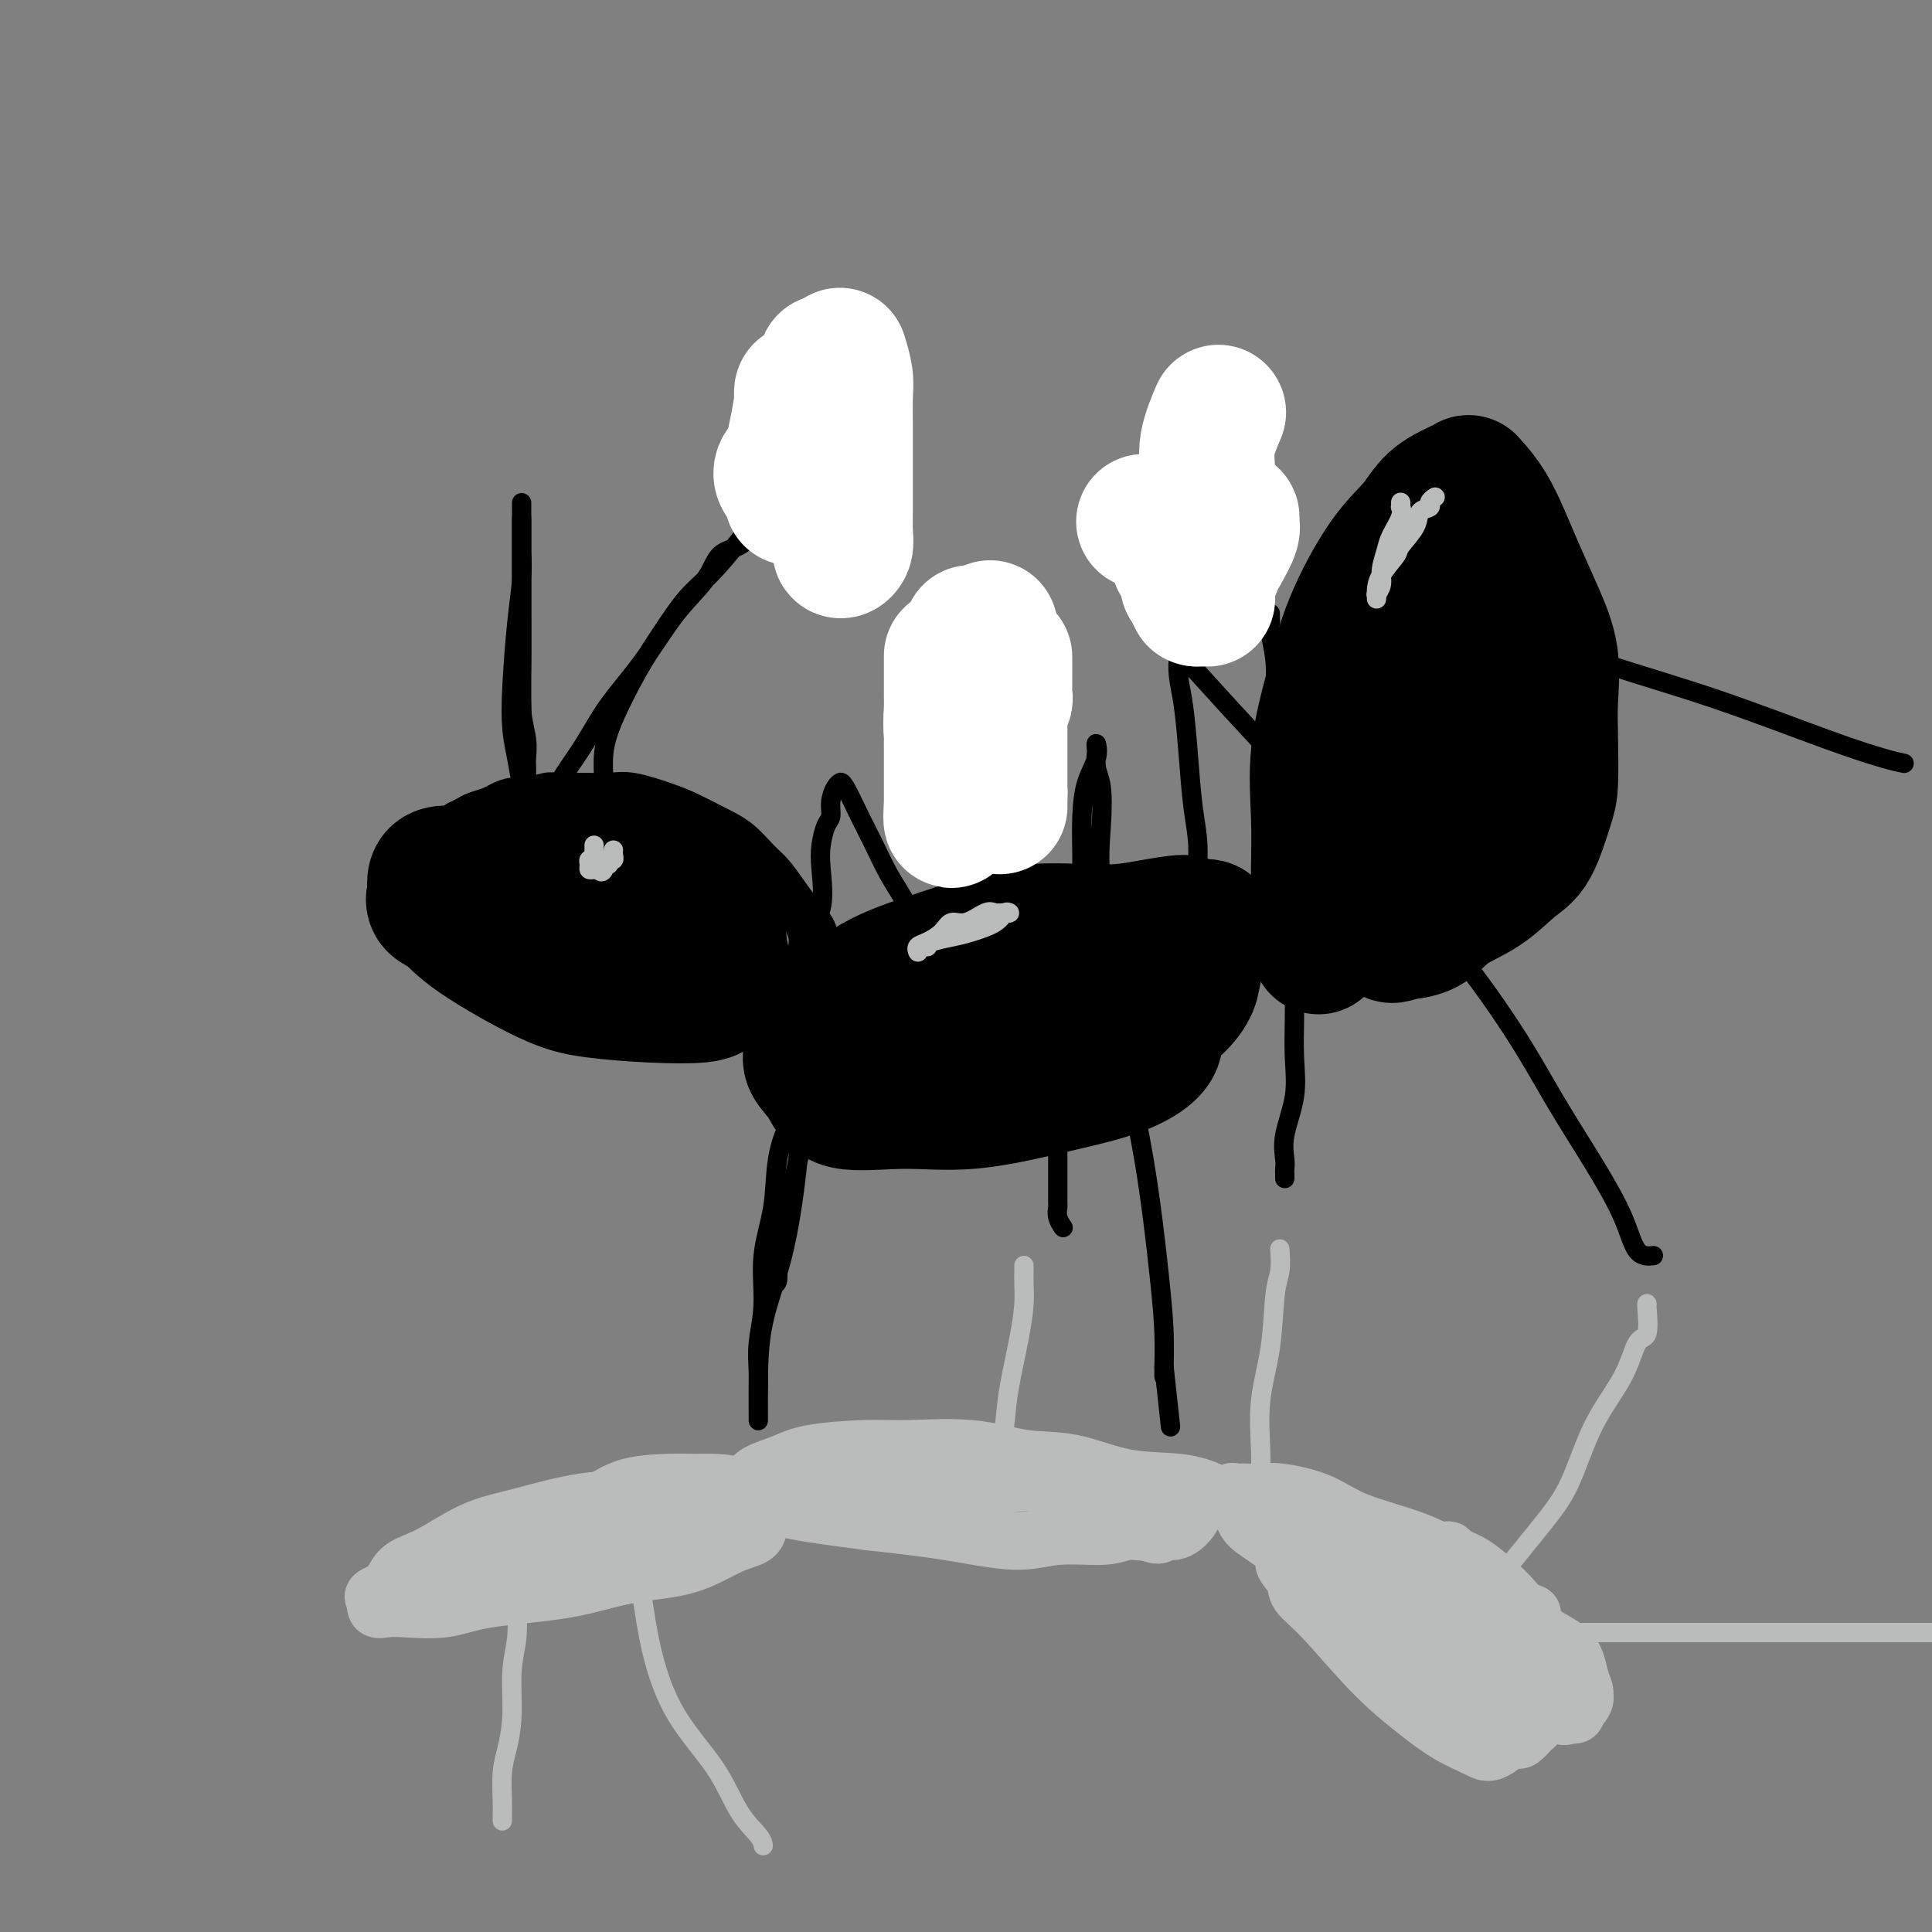 <svg viewBox='0 0 400 400' version='1.1' xmlns='http://www.w3.org/2000/svg' xmlns:xlink='http://www.w3.org/1999/xlink'><rect x="0" y="0" width="400" height="400" fill="#808080" stroke="none"/><g fill='none' stroke='rgb(0,0,0)' stroke-width='6' stroke-linecap='round' stroke-linejoin='round'><path d='M94,169c0.699,-0.334 1.398,-0.668 2,-1c0.602,-0.332 1.108,-0.662 2,-1c0.892,-0.338 2.171,-0.683 3,-1c0.829,-0.317 1.206,-0.607 2,-1c0.794,-0.393 2.003,-0.890 3,-1c0.997,-0.110 1.781,0.167 3,0c1.219,-0.167 2.871,-0.778 4,-1c1.129,-0.222 1.733,-0.053 3,0c1.267,0.053 3.197,-0.009 5,0c1.803,0.009 3.479,0.089 5,0c1.521,-0.089 2.889,-0.345 5,0c2.111,0.345 4.967,1.293 7,2c2.033,0.707 3.243,1.175 5,2c1.757,0.825 4.059,2.009 6,3c1.941,0.991 3.520,1.790 5,3c1.480,1.210 2.862,2.829 4,4c1.138,1.171 2.031,1.892 3,3c0.969,1.108 2.015,2.603 3,4c0.985,1.397 1.910,2.696 3,4c1.090,1.304 2.346,2.613 3,4c0.654,1.387 0.708,2.850 1,4c0.292,1.150 0.824,1.985 1,3c0.176,1.015 -0.005,2.208 0,3c0.005,0.792 0.194,1.182 0,2c-0.194,0.818 -0.772,2.065 -1,3c-0.228,0.935 -0.106,1.560 -1,2c-0.894,0.440 -2.803,0.695 -4,1c-1.197,0.305 -1.682,0.659 -3,1c-1.318,0.341 -3.470,0.669 -5,1c-1.530,0.331 -2.437,0.666 -4,1c-1.563,0.334 -3.781,0.667 -6,1'/><path d='M148,214c-4.268,0.846 -5.936,0.960 -8,1c-2.064,0.040 -4.522,0.006 -7,0c-2.478,-0.006 -4.977,0.016 -7,0c-2.023,-0.016 -3.570,-0.069 -5,0c-1.430,0.069 -2.743,0.261 -4,0c-1.257,-0.261 -2.458,-0.975 -4,-2c-1.542,-1.025 -3.424,-2.362 -5,-3c-1.576,-0.638 -2.846,-0.579 -4,-1c-1.154,-0.421 -2.193,-1.322 -3,-2c-0.807,-0.678 -1.382,-1.132 -2,-2c-0.618,-0.868 -1.280,-2.151 -2,-3c-0.720,-0.849 -1.500,-1.264 -2,-2c-0.500,-0.736 -0.722,-1.794 -1,-3c-0.278,-1.206 -0.612,-2.559 -1,-4c-0.388,-1.441 -0.830,-2.969 -1,-4c-0.170,-1.031 -0.068,-1.564 0,-3c0.068,-1.436 0.102,-3.775 0,-5c-0.102,-1.225 -0.339,-1.335 0,-2c0.339,-0.665 1.256,-1.884 2,-3c0.744,-1.116 1.317,-2.129 2,-3c0.683,-0.871 1.478,-1.601 3,-2c1.522,-0.399 3.771,-0.467 6,-1c2.229,-0.533 4.438,-1.530 8,-2c3.562,-0.470 8.476,-0.411 13,0c4.524,0.411 8.656,1.175 13,2c4.344,0.825 8.898,1.711 12,3c3.102,1.289 4.751,2.981 6,4c1.249,1.019 2.098,1.366 3,3c0.902,1.634 1.858,4.555 3,7c1.142,2.445 2.469,4.413 3,6c0.531,1.587 0.265,2.794 0,4'/><path d='M166,197c0.885,3.500 0.098,3.750 0,4c-0.098,0.250 0.494,0.498 0,1c-0.494,0.502 -2.072,1.256 -3,2c-0.928,0.744 -1.204,1.478 -2,2c-0.796,0.522 -2.110,0.830 -4,1c-1.890,0.170 -4.355,0.200 -7,0c-2.645,-0.200 -5.469,-0.632 -8,-1c-2.531,-0.368 -4.769,-0.673 -7,-1c-2.231,-0.327 -4.454,-0.676 -6,-1c-1.546,-0.324 -2.414,-0.623 -3,-1c-0.586,-0.377 -0.888,-0.832 -1,-1c-0.112,-0.168 -0.032,-0.048 0,0c0.032,0.048 0.016,0.024 0,0'/></g>
<g fill='none' stroke='rgb(0,0,0)' stroke-width='28' stroke-linecap='round' stroke-linejoin='round'><path d='M126,202c-0.115,0.160 -0.230,0.319 -1,0c-0.770,-0.319 -2.196,-1.117 -4,-2c-1.804,-0.883 -3.986,-1.851 -6,-3c-2.014,-1.149 -3.861,-2.480 -5,-3c-1.139,-0.520 -1.571,-0.229 -2,-1c-0.429,-0.771 -0.855,-2.606 -1,-4c-0.145,-1.394 -0.007,-2.348 0,-3c0.007,-0.652 -0.116,-1.001 1,-2c1.116,-0.999 3.470,-2.649 5,-4c1.530,-1.351 2.235,-2.405 4,-3c1.765,-0.595 4.589,-0.733 7,-1c2.411,-0.267 4.411,-0.663 7,0c2.589,0.663 5.769,2.386 8,4c2.231,1.614 3.514,3.119 5,5c1.486,1.881 3.176,4.139 4,6c0.824,1.861 0.781,3.325 1,5c0.219,1.675 0.701,3.560 1,5c0.299,1.440 0.417,2.436 0,3c-0.417,0.564 -1.369,0.697 -2,1c-0.631,0.303 -0.941,0.777 -3,1c-2.059,0.223 -5.866,0.193 -10,0c-4.134,-0.193 -8.593,-0.551 -12,-1c-3.407,-0.449 -5.760,-0.988 -10,-3c-4.240,-2.012 -10.365,-5.495 -14,-8c-3.635,-2.505 -4.778,-4.032 -6,-5c-1.222,-0.968 -2.524,-1.377 -3,-2c-0.476,-0.623 -0.128,-1.460 0,-2c0.128,-0.540 0.034,-0.784 0,-1c-0.034,-0.216 -0.009,-0.404 0,-1c0.009,-0.596 0.003,-1.599 1,-2c0.997,-0.401 2.999,-0.201 5,0'/><path d='M96,181c2.037,-0.246 4.630,-0.862 8,-1c3.370,-0.138 7.516,0.201 11,0c3.484,-0.201 6.306,-0.942 9,0c2.694,0.942 5.262,3.567 7,5c1.738,1.433 2.648,1.674 4,3c1.352,1.326 3.146,3.736 4,5c0.854,1.264 0.767,1.382 1,2c0.233,0.618 0.784,1.735 1,2c0.216,0.265 0.097,-0.321 0,0c-0.097,0.321 -0.170,1.550 0,2c0.170,0.450 0.584,0.121 1,0c0.416,-0.121 0.833,-0.035 1,0c0.167,0.035 0.083,0.017 0,0'/><path d='M208,218c0.367,-0.195 0.734,-0.389 2,-1c1.266,-0.611 3.433,-1.638 5,-3c1.567,-1.362 2.536,-3.058 4,-4c1.464,-0.942 3.424,-1.131 5,-2c1.576,-0.869 2.770,-2.419 4,-3c1.230,-0.581 2.498,-0.193 4,0c1.502,0.193 3.239,0.190 4,0c0.761,-0.190 0.545,-0.568 1,0c0.455,0.568 1.579,2.080 2,3c0.421,0.920 0.137,1.247 0,2c-0.137,0.753 -0.128,1.933 0,3c0.128,1.067 0.375,2.021 0,3c-0.375,0.979 -1.370,1.985 -3,3c-1.630,1.015 -3.893,2.041 -7,3c-3.107,0.959 -7.058,1.853 -12,3c-4.942,1.147 -10.877,2.547 -16,3c-5.123,0.453 -9.435,-0.040 -14,0c-4.565,0.040 -9.384,0.615 -12,0c-2.616,-0.615 -3.028,-2.419 -4,-4c-0.972,-1.581 -2.503,-2.939 -3,-4c-0.497,-1.061 0.040,-1.826 0,-3c-0.040,-1.174 -0.657,-2.756 0,-4c0.657,-1.244 2.586,-2.149 4,-3c1.414,-0.851 2.311,-1.649 4,-3c1.689,-1.351 4.171,-3.254 8,-5c3.829,-1.746 9.005,-3.334 14,-5c4.995,-1.666 9.808,-3.411 15,-4c5.192,-0.589 10.763,-0.024 15,0c4.237,0.024 7.141,-0.494 10,-1c2.859,-0.506 5.674,-1.002 7,-1c1.326,0.002 1.163,0.501 1,1'/><path d='M246,192c7.653,-0.584 2.786,0.457 1,2c-1.786,1.543 -0.490,3.587 0,5c0.490,1.413 0.176,2.194 0,3c-0.176,0.806 -0.212,1.637 -1,3c-0.788,1.363 -2.326,3.258 -5,5c-2.674,1.742 -6.482,3.329 -10,5c-3.518,1.671 -6.745,3.424 -11,4c-4.255,0.576 -9.536,-0.026 -14,0c-4.464,0.026 -8.110,0.680 -12,1c-3.890,0.320 -8.023,0.306 -10,0c-1.977,-0.306 -1.800,-0.905 -2,-1c-0.200,-0.095 -0.779,0.315 -1,0c-0.221,-0.315 -0.083,-1.355 0,-2c0.083,-0.645 0.110,-0.894 1,-2c0.890,-1.106 2.642,-3.067 4,-4c1.358,-0.933 2.323,-0.838 3,-1c0.677,-0.162 1.067,-0.582 2,-1c0.933,-0.418 2.409,-0.834 3,-1c0.591,-0.166 0.295,-0.083 0,0'/><path d='M273,196c-0.001,-0.877 -0.003,-1.753 0,-3c0.003,-1.247 0.010,-2.863 0,-5c-0.010,-2.137 -0.035,-4.795 0,-8c0.035,-3.205 0.132,-6.957 0,-11c-0.132,-4.043 -0.492,-8.376 0,-13c0.492,-4.624 1.837,-9.538 3,-14c1.163,-4.462 2.142,-8.470 4,-13c1.858,-4.530 4.593,-9.582 7,-13c2.407,-3.418 4.487,-5.203 6,-7c1.513,-1.797 2.459,-3.605 4,-5c1.541,-1.395 3.676,-2.378 5,-3c1.324,-0.622 1.838,-0.885 2,-1c0.162,-0.115 -0.029,-0.082 0,0c0.029,0.082 0.279,0.213 1,1c0.721,0.787 1.914,2.230 3,4c1.086,1.770 2.067,3.868 3,6c0.933,2.132 1.819,4.298 3,7c1.181,2.702 2.657,5.938 4,9c1.343,3.062 2.555,5.949 3,9c0.445,3.051 0.125,6.267 0,9c-0.125,2.733 -0.054,4.984 0,8c0.054,3.016 0.093,6.796 0,9c-0.093,2.204 -0.317,2.833 -1,5c-0.683,2.167 -1.825,5.873 -3,8c-1.175,2.127 -2.382,2.675 -4,4c-1.618,1.325 -3.645,3.427 -6,5c-2.355,1.573 -5.037,2.618 -7,4c-1.963,1.382 -3.207,3.102 -5,4c-1.793,0.898 -4.137,0.972 -5,1c-0.863,0.028 -0.247,0.008 0,0c0.247,-0.008 0.123,-0.004 0,0'/><path d='M290,193c-4.146,2.148 -1.010,-1.481 0,-4c1.010,-2.519 -0.104,-3.928 0,-8c0.104,-4.072 1.426,-10.808 2,-16c0.574,-5.192 0.399,-8.841 2,-14c1.601,-5.159 4.979,-11.827 7,-17c2.021,-5.173 2.684,-8.851 4,-12c1.316,-3.149 3.284,-5.768 4,-7c0.716,-1.232 0.179,-1.078 0,-1c-0.179,0.078 0.002,0.078 0,0c-0.002,-0.078 -0.185,-0.236 0,1c0.185,1.236 0.737,3.866 0,8c-0.737,4.134 -2.765,9.773 -4,15c-1.235,5.227 -1.679,10.042 -2,14c-0.321,3.958 -0.518,7.059 -3,12c-2.482,4.941 -7.247,11.723 -10,16c-2.753,4.277 -3.493,6.048 -4,7c-0.507,0.952 -0.779,1.084 -1,1c-0.221,-0.084 -0.390,-0.383 -1,0c-0.610,0.383 -1.659,1.450 -2,0c-0.341,-1.450 0.028,-5.416 0,-10c-0.028,-4.584 -0.452,-9.786 -1,-14c-0.548,-4.214 -1.220,-7.440 0,-11c1.220,-3.560 4.331,-7.453 6,-10c1.669,-2.547 1.896,-3.747 3,-5c1.104,-1.253 3.084,-2.558 4,-3c0.916,-0.442 0.769,-0.022 1,0c0.231,0.022 0.841,-0.356 1,0c0.159,0.356 -0.133,1.446 0,4c0.133,2.554 0.690,6.572 1,10c0.310,3.428 0.374,6.265 0,9c-0.374,2.735 -1.187,5.367 -2,8'/><path d='M295,166c-0.581,3.516 -1.035,3.806 -2,5c-0.965,1.194 -2.441,3.292 -3,4c-0.559,0.708 -0.202,0.027 0,0c0.202,-0.027 0.250,0.602 0,0c-0.250,-0.602 -0.799,-2.435 -1,-4c-0.201,-1.565 -0.054,-2.863 0,-4c0.054,-1.137 0.014,-2.114 0,-3c-0.014,-0.886 -0.004,-1.682 0,-2c0.004,-0.318 0.002,-0.159 0,0'/></g>
<g fill='none' stroke='rgb(0,0,0)' stroke-width='4' stroke-linecap='round' stroke-linejoin='round'><path d='M191,194c-0.337,-0.528 -0.674,-1.055 -1,-1c-0.326,0.055 -0.643,0.694 -1,0c-0.357,-0.694 -0.756,-2.721 -1,-4c-0.244,-1.279 -0.335,-1.811 -1,-3c-0.665,-1.189 -1.905,-3.037 -3,-5c-1.095,-1.963 -2.044,-4.043 -3,-6c-0.956,-1.957 -1.919,-3.791 -3,-6c-1.081,-2.209 -2.280,-4.794 -3,-6c-0.720,-1.206 -0.963,-1.035 -1,-1c-0.037,0.035 0.131,-0.067 0,0c-0.131,0.067 -0.560,0.303 -1,1c-0.440,0.697 -0.889,1.855 -1,3c-0.111,1.145 0.117,2.276 0,3c-0.117,0.724 -0.578,1.039 -1,2c-0.422,0.961 -0.806,2.566 -1,4c-0.194,1.434 -0.199,2.696 0,5c0.199,2.304 0.603,5.649 0,8c-0.603,2.351 -2.214,3.707 -3,6c-0.786,2.293 -0.747,5.524 -1,8c-0.253,2.476 -0.799,4.197 -1,6c-0.201,1.803 -0.058,3.688 0,5c0.058,1.312 0.030,2.050 0,3c-0.030,0.950 -0.060,2.111 0,3c0.060,0.889 0.212,1.506 0,2c-0.212,0.494 -0.788,0.864 -1,2c-0.212,1.136 -0.061,3.039 0,4c0.061,0.961 0.030,0.981 0,1'/><path d='M164,228c-1.041,9.323 -0.642,6.129 -1,6c-0.358,-0.129 -1.473,2.806 -2,6c-0.527,3.194 -0.467,6.646 -1,10c-0.533,3.354 -1.659,6.609 -2,10c-0.341,3.391 0.105,6.919 0,10c-0.105,3.081 -0.760,5.715 -1,8c-0.240,2.285 -0.064,4.221 0,6c0.064,1.779 0.017,3.401 0,5c-0.017,1.599 -0.005,3.175 0,4c0.005,0.825 0.002,0.897 0,1c-0.002,0.103 -0.002,0.235 0,0c0.002,-0.235 0.007,-0.837 0,-2c-0.007,-1.163 -0.025,-2.888 0,-6c0.025,-3.112 0.094,-7.610 1,-12c0.906,-4.390 2.648,-8.671 4,-14c1.352,-5.329 2.314,-11.707 3,-18c0.686,-6.293 1.097,-12.502 2,-18c0.903,-5.498 2.298,-10.284 3,-14c0.702,-3.716 0.710,-6.363 1,-8c0.290,-1.637 0.862,-2.266 1,-3c0.138,-0.734 -0.158,-1.573 0,-2c0.158,-0.427 0.772,-0.443 1,0c0.228,0.443 0.071,1.346 0,2c-0.071,0.654 -0.058,1.061 0,2c0.058,0.939 0.159,2.411 0,4c-0.159,1.589 -0.580,3.294 -1,5'/><path d='M172,210c-0.357,3.313 -1.251,6.096 -2,9c-0.749,2.904 -1.353,5.931 -2,9c-0.647,3.069 -1.335,6.182 -2,9c-0.665,2.818 -1.305,5.343 -2,9c-0.695,3.657 -1.444,8.447 -2,11c-0.556,2.553 -0.920,2.870 -1,4c-0.080,1.130 0.122,3.074 0,4c-0.122,0.926 -0.569,0.836 -1,1c-0.431,0.164 -0.847,0.583 -1,1c-0.153,0.417 -0.044,0.834 0,1c0.044,0.166 0.022,0.083 0,0'/><path d='M224,202c0.000,0.209 0.000,0.418 0,0c-0.000,-0.418 -0.001,-1.463 0,-3c0.001,-1.537 0.002,-3.565 0,-6c-0.002,-2.435 -0.007,-5.277 0,-8c0.007,-2.723 0.026,-5.326 0,-8c-0.026,-2.674 -0.098,-5.417 0,-8c0.098,-2.583 0.366,-5.006 1,-7c0.634,-1.994 1.633,-3.559 2,-5c0.367,-1.441 0.102,-2.759 0,-3c-0.102,-0.241 -0.041,0.595 0,1c0.041,0.405 0.061,0.381 0,1c-0.061,0.619 -0.202,1.883 0,3c0.202,1.117 0.748,2.087 1,4c0.252,1.913 0.209,4.770 0,8c-0.209,3.230 -0.585,6.832 0,12c0.585,5.168 2.132,11.902 3,18c0.868,6.098 1.056,11.559 2,18c0.944,6.441 2.645,13.860 4,22c1.355,8.140 2.363,16.999 3,23c0.637,6.001 0.903,9.145 1,12c0.097,2.855 0.026,5.423 0,7c-0.026,1.577 -0.007,2.165 0,2c0.007,-0.165 0.004,-1.082 0,-2'/><path d='M241,283c2.333,21.500 1.167,10.750 0,0'/><path d='M249,193c-0.032,-0.069 -0.064,-0.137 0,-1c0.064,-0.863 0.224,-2.519 0,-4c-0.224,-1.481 -0.833,-2.786 -1,-5c-0.167,-2.214 0.109,-5.336 0,-8c-0.109,-2.664 -0.604,-4.868 -1,-8c-0.396,-3.132 -0.694,-7.192 -1,-11c-0.306,-3.808 -0.622,-7.365 -1,-10c-0.378,-2.635 -0.819,-4.349 -1,-6c-0.181,-1.651 -0.101,-3.238 0,-4c0.101,-0.762 0.222,-0.699 0,-1c-0.222,-0.301 -0.787,-0.965 1,1c1.787,1.965 5.924,6.561 10,11c4.076,4.439 8.089,8.723 13,14c4.911,5.277 10.720,11.548 16,17c5.280,5.452 10.030,10.087 15,16c4.970,5.913 10.159,13.105 14,19c3.841,5.895 6.333,10.494 9,15c2.667,4.506 5.510,8.920 8,13c2.490,4.080 4.626,7.826 6,11c1.374,3.174 1.985,5.778 3,7c1.015,1.222 2.433,1.064 3,1c0.567,-0.064 0.284,-0.032 0,0'/><path d='M317,161c0.171,-0.572 0.342,-1.144 0,-1c-0.342,0.144 -1.198,1.004 -2,0c-0.802,-1.004 -1.549,-3.870 -3,-6c-1.451,-2.130 -3.604,-3.522 -6,-6c-2.396,-2.478 -5.035,-6.040 -7,-9c-1.965,-2.960 -3.258,-5.318 -5,-8c-1.742,-2.682 -3.935,-5.688 -5,-7c-1.065,-1.312 -1.003,-0.931 -1,-1c0.003,-0.069 -0.053,-0.590 0,-1c0.053,-0.410 0.217,-0.711 2,0c1.783,0.711 5.186,2.434 9,4c3.814,1.566 8.039,2.976 14,5c5.961,2.024 13.657,4.661 21,7c7.343,2.339 14.332,4.378 22,7c7.668,2.622 16.014,5.827 22,8c5.986,2.173 9.612,3.316 12,4c2.388,0.684 3.540,0.910 4,1c0.460,0.090 0.230,0.045 0,0'/><path d='M196,193c0.457,-0.011 0.915,-0.022 1,0c0.085,0.022 -0.201,0.076 0,-2c0.201,-2.076 0.891,-6.281 1,-10c0.109,-3.719 -0.363,-6.952 0,-10c0.363,-3.048 1.562,-5.910 2,-9c0.438,-3.090 0.117,-6.409 0,-9c-0.117,-2.591 -0.029,-4.453 0,-6c0.029,-1.547 0.001,-2.778 0,-3c-0.001,-0.222 0.027,0.564 0,1c-0.027,0.436 -0.109,0.521 0,1c0.109,0.479 0.410,1.353 1,2c0.590,0.647 1.468,1.067 2,2c0.532,0.933 0.719,2.380 1,4c0.281,1.620 0.655,3.412 1,5c0.345,1.588 0.659,2.972 1,4c0.341,1.028 0.707,1.700 1,3c0.293,1.300 0.512,3.229 1,5c0.488,1.771 1.244,3.386 2,5'/><path d='M210,176c1.774,5.571 1.208,3.500 1,3c-0.208,-0.500 -0.060,0.571 0,1c0.060,0.429 0.030,0.214 0,0'/><path d='M220,232c-0.423,0.116 -0.845,0.231 -1,0c-0.155,-0.231 -0.041,-0.810 0,0c0.041,0.810 0.010,3.007 0,5c-0.010,1.993 0.001,3.781 0,6c-0.001,2.219 -0.014,4.868 0,6c0.014,1.132 0.055,0.747 0,1c-0.055,0.253 -0.207,1.145 0,2c0.207,0.855 0.773,1.673 1,2c0.227,0.327 0.113,0.164 0,0'/><path d='M266,244c0.004,-0.343 0.009,-0.686 0,-1c-0.009,-0.314 -0.030,-0.598 0,-1c0.030,-0.402 0.113,-0.922 0,-2c-0.113,-1.078 -0.423,-2.712 0,-5c0.423,-2.288 1.577,-5.228 2,-8c0.423,-2.772 0.115,-5.377 0,-8c-0.115,-2.623 -0.038,-5.266 0,-8c0.038,-2.734 0.038,-5.560 0,-8c-0.038,-2.440 -0.115,-4.495 0,-6c0.115,-1.505 0.423,-2.462 0,-4c-0.423,-1.538 -1.578,-3.658 -2,-5c-0.422,-1.342 -0.112,-1.907 0,-3c0.112,-1.093 0.027,-2.713 0,-4c-0.027,-1.287 0.003,-2.241 0,-3c-0.003,-0.759 -0.039,-1.324 0,-3c0.039,-1.676 0.154,-4.462 0,-7c-0.154,-2.538 -0.576,-4.827 -1,-7c-0.424,-2.173 -0.849,-4.232 -1,-6c-0.151,-1.768 -0.026,-3.247 0,-5c0.026,-1.753 -0.046,-3.779 0,-6c0.046,-2.221 0.208,-4.637 0,-7c-0.208,-2.363 -0.788,-4.672 -1,-6c-0.212,-1.328 -0.057,-1.676 0,-2c0.057,-0.324 0.015,-0.623 0,-1c-0.015,-0.377 -0.004,-0.832 0,-1c0.004,-0.168 0.001,-0.048 0,0c-0.001,0.048 -0.001,0.024 0,0'/><path d='M108,114c0.085,1.848 0.169,3.697 0,6c-0.169,2.303 -0.593,5.062 -1,9c-0.407,3.938 -0.799,9.056 -1,13c-0.201,3.944 -0.212,6.712 0,9c0.212,2.288 0.645,4.094 1,6c0.355,1.906 0.631,3.912 1,5c0.369,1.088 0.831,1.257 1,1c0.169,-0.257 0.046,-0.942 0,-1c-0.046,-0.058 -0.016,0.509 0,0c0.016,-0.509 0.018,-2.095 0,-3c-0.018,-0.905 -0.057,-1.128 0,-2c0.057,-0.872 0.212,-2.393 0,-4c-0.212,-1.607 -0.789,-3.302 -1,-6c-0.211,-2.698 -0.057,-6.400 0,-10c0.057,-3.600 0.015,-7.099 0,-11c-0.015,-3.901 -0.004,-8.206 0,-11c0.004,-2.794 0.001,-4.079 0,-5c-0.001,-0.921 -0.000,-1.479 0,-2c0.000,-0.521 0.000,-1.006 0,-1c-0.000,0.006 -0.000,0.503 0,1'/><path d='M108,108c0.000,-8.178 0.000,-1.624 0,1c-0.000,2.624 -0.000,1.319 0,1c0.000,-0.319 0.000,0.350 0,1c-0.000,0.650 -0.000,1.282 0,2c0.000,0.718 0.000,1.521 0,2c-0.000,0.479 -0.000,0.633 0,1c0.000,0.367 0.000,0.948 0,2c-0.000,1.052 -0.000,2.576 0,4c0.000,1.424 0.000,2.749 0,4c-0.000,1.251 -0.001,2.427 0,4c0.001,1.573 0.004,3.544 0,6c-0.004,2.456 -0.016,5.399 0,8c0.016,2.601 0.061,4.861 0,7c-0.061,2.139 -0.226,4.156 0,6c0.226,1.844 0.845,3.513 1,5c0.155,1.487 -0.154,2.790 0,4c0.154,1.210 0.772,2.326 1,3c0.228,0.674 0.065,0.907 0,1c-0.065,0.093 -0.033,0.047 0,0'/><path d='M125,162c-0.008,0.000 -0.015,0.001 0,0c0.015,-0.001 0.054,-0.003 0,-1c-0.054,-0.997 -0.199,-2.990 0,-5c0.199,-2.010 0.743,-4.037 2,-7c1.257,-2.963 3.227,-6.864 5,-10c1.773,-3.136 3.348,-5.509 5,-8c1.652,-2.491 3.381,-5.099 5,-7c1.619,-1.901 3.127,-3.094 5,-5c1.873,-1.906 4.110,-4.523 6,-7c1.890,-2.477 3.433,-4.813 4,-6c0.567,-1.187 0.158,-1.226 0,-1c-0.158,0.226 -0.066,0.716 0,1c0.066,0.284 0.106,0.363 0,1c-0.106,0.637 -0.357,1.831 -1,3c-0.643,1.169 -1.677,2.312 -3,3c-1.323,0.688 -2.933,0.922 -4,2c-1.067,1.078 -1.589,2.999 -3,5c-1.411,2.001 -3.709,4.080 -6,7c-2.291,2.920 -4.575,6.681 -7,10c-2.425,3.319 -4.989,6.196 -7,9c-2.011,2.804 -3.467,5.535 -5,8c-1.533,2.465 -3.144,4.664 -4,6c-0.856,1.336 -0.959,1.810 -1,2c-0.041,0.190 -0.021,0.095 0,0'/><path d='M165,92c0.340,0.021 0.680,0.041 1,0c0.320,-0.041 0.621,-0.145 1,0c0.379,0.145 0.836,0.539 1,1c0.164,0.461 0.036,0.991 0,2c-0.036,1.009 0.020,2.499 0,4c-0.020,1.501 -0.117,3.015 0,4c0.117,0.985 0.449,1.441 0,2c-0.449,0.559 -1.677,1.221 -2,2c-0.323,0.779 0.260,1.673 0,2c-0.260,0.327 -1.362,0.085 -2,0c-0.638,-0.085 -0.812,-0.014 -1,0c-0.188,0.014 -0.390,-0.029 -1,0c-0.610,0.029 -1.628,0.131 -2,0c-0.372,-0.131 -0.100,-0.494 0,-1c0.100,-0.506 0.027,-1.155 0,-2c-0.027,-0.845 -0.007,-1.886 0,-3c0.007,-1.114 0.002,-2.300 0,-3c-0.002,-0.700 -0.001,-0.914 0,-1c0.001,-0.086 0.000,-0.043 0,0'/></g>
<g fill='none' stroke='rgb(255,255,255)' stroke-width='4' stroke-linecap='round' stroke-linejoin='round'><path d='M117,169c-0.099,-0.234 -0.198,-0.468 0,0c0.198,0.468 0.694,1.639 1,2c0.306,0.361 0.422,-0.086 1,0c0.578,0.086 1.619,0.705 2,1c0.381,0.295 0.102,0.265 0,1c-0.102,0.735 -0.025,2.235 0,3c0.025,0.765 0.000,0.793 0,1c-0.000,0.207 0.025,0.591 0,1c-0.025,0.409 -0.100,0.842 0,1c0.100,0.158 0.375,0.042 0,0c-0.375,-0.042 -1.401,-0.010 -2,0c-0.599,0.010 -0.771,-0.001 -1,0c-0.229,0.001 -0.514,0.016 -1,0c-0.486,-0.016 -1.173,-0.061 -2,0c-0.827,0.061 -1.795,0.227 -2,0c-0.205,-0.227 0.351,-0.849 0,-1c-0.351,-0.151 -1.611,0.168 -2,0c-0.389,-0.168 0.092,-0.822 0,-1c-0.092,-0.178 -0.757,0.121 -1,0c-0.243,-0.121 -0.065,-0.663 0,-1c0.065,-0.337 0.017,-0.468 0,-1c-0.017,-0.532 -0.002,-1.463 0,-2c0.002,-0.537 -0.008,-0.680 0,-1c0.008,-0.320 0.033,-0.818 0,-1c-0.033,-0.182 -0.124,-0.049 0,0c0.124,0.049 0.464,0.014 1,0c0.536,-0.014 1.268,-0.007 2,0'/><path d='M113,171c0.417,-0.094 -0.042,0.171 0,0c0.042,-0.171 0.585,-0.778 1,-1c0.415,-0.222 0.703,-0.060 1,0c0.297,0.060 0.603,0.016 1,0c0.397,-0.016 0.885,-0.004 1,0c0.115,0.004 -0.142,0.000 0,0c0.142,-0.000 0.683,0.004 1,0c0.317,-0.004 0.411,-0.015 1,0c0.589,0.015 1.672,0.057 2,0c0.328,-0.057 -0.101,-0.214 0,0c0.101,0.214 0.731,0.799 1,1c0.269,0.201 0.177,0.018 0,0c-0.177,-0.018 -0.440,0.128 0,1c0.440,0.872 1.582,2.471 2,3c0.418,0.529 0.113,-0.012 0,0c-0.113,0.012 -0.033,0.578 0,1c0.033,0.422 0.019,0.701 0,1c-0.019,0.299 -0.044,0.619 0,1c0.044,0.381 0.155,0.823 0,1c-0.155,0.177 -0.578,0.088 -1,0'/><path d='M123,179c-0.004,1.237 -0.513,0.331 -1,0c-0.487,-0.331 -0.953,-0.085 -1,0c-0.047,0.085 0.323,0.009 0,0c-0.323,-0.009 -1.339,0.050 -2,0c-0.661,-0.050 -0.965,-0.210 -1,0c-0.035,0.210 0.201,0.788 0,1c-0.201,0.212 -0.837,0.057 -1,0c-0.163,-0.057 0.149,-0.015 0,0c-0.149,0.015 -0.757,0.004 -1,0c-0.243,-0.004 -0.122,-0.002 0,0'/></g>
<g fill='none' stroke='rgb(0,0,0)' stroke-width='28' stroke-linecap='round' stroke-linejoin='round'><path d='M106,184c0.301,0.344 0.602,0.689 1,0c0.398,-0.689 0.892,-2.410 1,-3c0.108,-0.590 -0.169,-0.049 0,0c0.169,0.049 0.785,-0.393 1,0c0.215,0.393 0.031,1.621 0,2c-0.031,0.379 0.092,-0.091 1,0c0.908,0.091 2.601,0.741 3,1c0.399,0.259 -0.496,0.126 0,0c0.496,-0.126 2.381,-0.244 3,0c0.619,0.244 -0.030,0.849 0,1c0.030,0.151 0.739,-0.152 1,0c0.261,0.152 0.075,0.758 0,1c-0.075,0.242 -0.037,0.121 0,0'/><path d='M126,180c-0.371,0.002 -0.742,0.004 -1,0c-0.258,-0.004 -0.402,-0.016 -1,0c-0.598,0.016 -1.649,0.058 -3,0c-1.351,-0.058 -3.003,-0.216 -4,0c-0.997,0.216 -1.339,0.806 -2,1c-0.661,0.194 -1.642,-0.008 -2,0c-0.358,0.008 -0.092,0.226 0,0c0.092,-0.226 0.011,-0.898 0,-1c-0.011,-0.102 0.049,0.364 0,0c-0.049,-0.364 -0.205,-1.560 0,-2c0.205,-0.440 0.773,-0.126 1,0c0.227,0.126 0.114,0.063 0,0'/></g>
<g fill='none' stroke='rgb(255,255,255)' stroke-width='28' stroke-linecap='round' stroke-linejoin='round'><path d='M174,74c-0.113,-0.368 -0.227,-0.735 0,0c0.227,0.735 0.793,2.573 1,4c0.207,1.427 0.055,2.444 0,4c-0.055,1.556 -0.014,3.653 0,6c0.014,2.347 -0.000,4.945 0,8c0.000,3.055 0.014,6.567 0,9c-0.014,2.433 -0.056,3.788 0,5c0.056,1.212 0.211,2.283 0,3c-0.211,0.717 -0.789,1.080 -1,1c-0.211,-0.080 -0.057,-0.603 0,-1c0.057,-0.397 0.015,-0.667 0,-2c-0.015,-1.333 -0.004,-3.728 0,-6c0.004,-2.272 -0.001,-4.419 0,-6c0.001,-1.581 0.007,-2.595 0,-4c-0.007,-1.405 -0.027,-3.203 0,-3c0.027,0.203 0.100,2.405 0,4c-0.100,1.595 -0.373,2.583 -1,4c-0.627,1.417 -1.608,3.262 -2,3c-0.392,-0.262 -0.196,-2.631 0,-5'/><path d='M171,98c-0.000,-2.170 -0.000,-5.096 0,-8c0.000,-2.904 0.001,-5.786 0,-8c-0.001,-2.214 -0.002,-3.760 0,-5c0.002,-1.240 0.009,-2.175 0,-2c-0.009,0.175 -0.034,1.459 0,2c0.034,0.541 0.125,0.338 0,1c-0.125,0.662 -0.468,2.190 -1,4c-0.532,1.810 -1.253,3.903 -2,6c-0.747,2.097 -1.521,4.199 -2,6c-0.479,1.801 -0.665,3.302 -1,5c-0.335,1.698 -0.819,3.594 -1,4c-0.181,0.406 -0.059,-0.678 0,-1c0.059,-0.322 0.054,0.119 0,-1c-0.054,-1.119 -0.158,-3.798 0,-6c0.158,-2.202 0.578,-3.929 1,-6c0.422,-2.071 0.844,-4.487 1,-6c0.156,-1.513 0.045,-2.123 0,-2c-0.045,0.123 -0.022,0.979 0,2c0.022,1.021 0.045,2.207 0,4c-0.045,1.793 -0.156,4.192 -1,6c-0.844,1.808 -2.419,3.025 -3,4c-0.581,0.975 -0.166,1.707 0,2c0.166,0.293 0.083,0.146 0,0'/><path d='M197,136c-0.000,-0.194 -0.000,-0.388 0,0c0.000,0.388 0.000,1.359 0,2c-0.000,0.641 -0.001,0.952 0,2c0.001,1.048 0.004,2.834 0,4c-0.004,1.166 -0.015,1.714 0,2c0.015,0.286 0.057,0.310 0,1c-0.057,0.690 -0.211,2.044 0,3c0.211,0.956 0.789,1.513 1,2c0.211,0.487 0.056,0.905 0,1c-0.056,0.095 -0.011,-0.133 0,0c0.011,0.133 -0.011,0.626 0,1c0.011,0.374 0.056,0.629 0,1c-0.056,0.371 -0.211,0.859 0,1c0.211,0.141 0.789,-0.064 1,0c0.211,0.064 0.057,0.399 0,1c-0.057,0.601 -0.015,1.470 0,2c0.015,0.530 0.004,0.723 0,1c-0.004,0.277 -0.002,0.639 0,1'/><path d='M199,161c0.311,4.106 0.087,1.870 0,1c-0.087,-0.870 -0.037,-0.374 0,0c0.037,0.374 0.063,0.627 0,1c-0.063,0.373 -0.213,0.868 0,1c0.213,0.132 0.789,-0.097 1,0c0.211,0.097 0.057,0.520 0,1c-0.057,0.480 -0.015,1.015 0,1c0.015,-0.015 0.004,-0.581 0,-1c-0.004,-0.419 -0.001,-0.691 0,-1c0.001,-0.309 0.001,-0.654 0,-1'/><path d='M200,163c0.150,0.185 0.026,-0.354 0,-1c-0.026,-0.646 0.045,-1.400 0,-3c-0.045,-1.600 -0.205,-4.046 0,-5c0.205,-0.954 0.776,-0.416 1,-1c0.224,-0.584 0.101,-2.289 0,-4c-0.101,-1.711 -0.181,-3.429 0,-5c0.181,-1.571 0.623,-2.996 1,-4c0.377,-1.004 0.689,-1.589 1,-3c0.311,-1.411 0.622,-3.649 1,-5c0.378,-1.351 0.822,-1.815 1,-2c0.178,-0.185 0.089,-0.093 0,0'/><path d='M244,116c0.453,-0.233 0.906,-0.466 1,0c0.094,0.466 -0.172,1.631 0,2c0.172,0.369 0.782,-0.060 1,0c0.218,0.060 0.044,0.607 0,1c-0.044,0.393 0.041,0.632 0,1c-0.041,0.368 -0.207,0.867 0,1c0.207,0.133 0.787,-0.098 1,0c0.213,0.098 0.057,0.526 0,1c-0.057,0.474 -0.016,0.992 0,1c0.016,0.008 0.008,-0.496 0,-1'/><path d='M247,122c0.464,0.758 0.124,-0.348 0,-1c-0.124,-0.652 -0.034,-0.850 0,-1c0.034,-0.150 0.010,-0.253 0,-1c-0.010,-0.747 -0.006,-2.137 0,-3c0.006,-0.863 0.016,-1.198 0,-2c-0.016,-0.802 -0.057,-2.071 0,-3c0.057,-0.929 0.212,-1.517 0,-2c-0.212,-0.483 -0.791,-0.862 -1,-1c-0.209,-0.138 -0.049,-0.037 0,0c0.049,0.037 -0.012,0.010 -1,0c-0.988,-0.010 -2.904,-0.003 -4,0c-1.096,0.003 -1.372,0.001 -2,0c-0.628,-0.001 -1.608,-0.000 -2,0c-0.392,0.000 -0.196,0.000 0,0'/><path d='M201,131c0.050,1.455 0.101,2.910 0,4c-0.101,1.090 -0.353,1.816 -1,3c-0.647,1.184 -1.690,2.827 -2,4c-0.310,1.173 0.113,1.877 0,3c-0.113,1.123 -0.762,2.666 -1,4c-0.238,1.334 -0.064,2.459 0,3c0.064,0.541 0.017,0.498 0,1c-0.017,0.502 -0.005,1.549 0,2c0.005,0.451 0.001,0.307 0,1c-0.001,0.693 -0.000,2.223 0,3c0.000,0.777 0.000,0.800 0,1c-0.000,0.200 -0.000,0.578 0,1c0.000,0.422 0.000,0.886 0,1c-0.000,0.114 -0.000,-0.124 0,0c0.000,0.124 0.000,0.611 0,1c-0.000,0.389 -0.000,0.679 0,1c0.000,0.321 0.000,0.674 0,1c-0.000,0.326 -0.000,0.626 0,1c0.000,0.374 0.000,0.821 0,1c-0.000,0.179 -0.000,0.089 0,0'/><path d='M197,167c-0.440,5.570 0.459,1.493 1,0c0.541,-1.493 0.722,-0.404 1,0c0.278,0.404 0.653,0.123 1,0c0.347,-0.123 0.668,-0.088 1,0c0.332,0.088 0.677,0.230 1,0c0.323,-0.230 0.626,-0.831 1,-1c0.374,-0.169 0.821,0.095 1,0c0.179,-0.095 0.089,-0.547 0,-1'/><path d='M204,165c1.250,-0.305 0.874,-0.068 1,0c0.126,0.068 0.752,-0.034 1,0c0.248,0.034 0.118,0.205 0,0c-0.118,-0.205 -0.224,-0.786 0,-1c0.224,-0.214 0.778,-0.061 1,0c0.222,0.061 0.111,0.031 0,0'/><path d='M250,124c0.000,-0.447 0.000,-0.893 0,-1c-0.000,-0.107 -0.000,0.126 0,0c0.000,-0.126 0.000,-0.613 0,-1c-0.000,-0.387 -0.000,-0.676 0,-1c0.000,-0.324 0.000,-0.682 0,-1c-0.000,-0.318 -0.001,-0.596 0,-1c0.001,-0.404 0.004,-0.936 0,-1c-0.004,-0.064 -0.016,0.339 0,0c0.016,-0.339 0.060,-1.418 0,-2c-0.060,-0.582 -0.223,-0.665 0,-1c0.223,-0.335 0.833,-0.923 1,-1c0.167,-0.077 -0.109,0.357 0,0c0.109,-0.357 0.603,-1.505 1,-2c0.397,-0.495 0.696,-0.339 1,-1c0.304,-0.661 0.612,-2.141 1,-3c0.388,-0.859 0.857,-1.096 1,-1c0.143,0.096 -0.038,0.526 0,1c0.038,0.474 0.297,0.993 0,2c-0.297,1.007 -1.148,2.504 -2,4'/><path d='M253,114c-0.353,0.965 -0.735,0.378 -1,1c-0.265,0.622 -0.415,2.453 -1,3c-0.585,0.547 -1.607,-0.191 -2,0c-0.393,0.191 -0.158,1.309 0,2c0.158,0.691 0.238,0.954 0,1c-0.238,0.046 -0.796,-0.127 -1,0c-0.204,0.127 -0.055,0.553 0,1c0.055,0.447 0.015,0.914 0,1c-0.015,0.086 -0.004,-0.207 0,0c0.004,0.207 0.001,0.916 0,1c-0.001,0.084 -0.001,-0.458 0,-1'/><path d='M248,123c-0.777,1.566 -0.218,0.979 0,0c0.218,-0.979 0.095,-2.352 0,-4c-0.095,-1.648 -0.162,-3.570 0,-5c0.162,-1.430 0.552,-2.367 1,-5c0.448,-2.633 0.955,-6.964 1,-10c0.045,-3.036 -0.373,-4.779 0,-7c0.373,-2.221 1.535,-4.920 2,-6c0.465,-1.080 0.232,-0.540 0,0'/><path d='M208,136c0.001,0.665 0.001,1.329 0,2c-0.001,0.671 -0.004,1.348 0,2c0.004,0.652 0.015,1.278 0,2c-0.015,0.722 -0.057,1.541 0,2c0.057,0.459 0.211,0.557 0,1c-0.211,0.443 -0.789,1.232 -1,2c-0.211,0.768 -0.057,1.515 0,2c0.057,0.485 0.015,0.708 0,1c-0.015,0.292 -0.004,0.655 0,1c0.004,0.345 0.001,0.674 0,1c-0.001,0.326 -0.000,0.651 0,1c0.000,0.349 0.000,0.723 0,1c-0.000,0.277 -0.000,0.455 0,1c0.000,0.545 0.000,1.455 0,2c-0.000,0.545 -0.000,0.724 0,1c0.000,0.276 0.000,0.647 0,1c-0.000,0.353 -0.000,0.686 0,1c0.000,0.314 0.000,0.609 0,1c-0.000,0.391 -0.000,0.878 0,1c0.000,0.122 0.000,-0.121 0,0c-0.000,0.121 -0.000,0.606 0,1c0.000,0.394 0.000,0.697 0,1'/><path d='M207,164c-0.155,4.514 -0.041,1.797 0,1c0.041,-0.797 0.011,0.324 0,1c-0.011,0.676 -0.003,0.907 0,1c0.003,0.093 0.002,0.046 0,0'/><path d='M202,160c0.000,0.303 0.000,0.606 0,1c-0.000,0.394 -0.001,0.880 0,1c0.001,0.120 0.003,-0.125 0,0c-0.003,0.125 -0.011,0.621 0,1c0.011,0.379 0.041,0.641 0,1c-0.041,0.359 -0.155,0.814 0,1c0.155,0.186 0.578,0.101 1,0c0.422,-0.101 0.845,-0.220 1,0c0.155,0.220 0.044,0.777 0,1c-0.044,0.223 -0.022,0.111 0,0'/></g>
<g fill='none' stroke='rgb(186,187,187)' stroke-width='12' stroke-linecap='round' stroke-linejoin='round'><path d='M163,309c0.880,0.121 1.760,0.242 3,0c1.240,-0.242 2.841,-0.849 5,-1c2.159,-0.151 4.877,0.152 7,0c2.123,-0.152 3.653,-0.759 6,-1c2.347,-0.241 5.512,-0.117 8,0c2.488,0.117 4.301,0.228 7,0c2.699,-0.228 6.286,-0.794 9,-1c2.714,-0.206 4.554,-0.051 7,0c2.446,0.051 5.497,-0.000 8,0c2.503,0.000 4.458,0.052 6,0c1.542,-0.052 2.672,-0.208 3,0c0.328,0.208 -0.147,0.780 0,1c0.147,0.220 0.914,0.088 1,0c0.086,-0.088 -0.509,-0.130 0,0c0.509,0.130 2.122,0.434 3,1c0.878,0.566 1.020,1.394 1,2c-0.020,0.606 -0.201,0.988 0,1c0.201,0.012 0.785,-0.348 1,0c0.215,0.348 0.060,1.402 0,2c-0.060,0.598 -0.024,0.739 0,1c0.024,0.261 0.035,0.643 0,1c-0.035,0.357 -0.116,0.689 -1,1c-0.884,0.311 -2.571,0.599 -4,1c-1.429,0.401 -2.601,0.914 -5,1c-2.399,0.086 -6.024,-0.255 -9,0c-2.976,0.255 -5.301,1.107 -9,1c-3.699,-0.107 -8.771,-1.173 -14,-2c-5.229,-0.827 -10.614,-1.413 -16,-2'/><path d='M180,315c-7.356,-0.978 -10.745,-1.424 -14,-2c-3.255,-0.576 -6.376,-1.282 -8,-2c-1.624,-0.718 -1.752,-1.447 -2,-2c-0.248,-0.553 -0.617,-0.931 -1,-1c-0.383,-0.069 -0.779,0.172 -1,0c-0.221,-0.172 -0.268,-0.756 0,-1c0.268,-0.244 0.852,-0.149 1,0c0.148,0.149 -0.139,0.351 0,0c0.139,-0.351 0.704,-1.256 2,-2c1.296,-0.744 3.322,-1.326 5,-2c1.678,-0.674 3.008,-1.441 6,-2c2.992,-0.559 7.646,-0.909 11,-1c3.354,-0.091 5.406,0.077 9,0c3.594,-0.077 8.728,-0.400 13,0c4.272,0.400 7.683,1.524 11,2c3.317,0.476 6.542,0.303 10,1c3.458,0.697 7.151,2.264 11,3c3.849,0.736 7.855,0.642 11,1c3.145,0.358 5.431,1.168 7,2c1.569,0.832 2.422,1.686 3,2c0.578,0.314 0.879,0.090 1,0c0.121,-0.090 0.060,-0.045 0,0'/><path d='M255,311c8.351,1.459 2.227,-0.394 0,-1c-2.227,-0.606 -0.557,0.034 0,0c0.557,-0.034 0.001,-0.741 0,-1c-0.001,-0.259 0.555,-0.071 1,0c0.445,0.071 0.781,0.023 1,0c0.219,-0.023 0.320,-0.022 1,0c0.680,0.022 1.939,0.066 3,0c1.061,-0.066 1.925,-0.241 4,0c2.075,0.241 5.361,0.900 8,2c2.639,1.100 4.630,2.642 8,4c3.370,1.358 8.119,2.534 12,4c3.881,1.466 6.892,3.224 9,5c2.108,1.776 3.311,3.572 5,5c1.689,1.428 3.864,2.490 5,4c1.136,1.510 1.233,3.470 2,5c0.767,1.530 2.205,2.630 3,4c0.795,1.370 0.945,3.012 1,4c0.055,0.988 0.013,1.324 0,2c-0.013,0.676 0.004,1.691 0,3c-0.004,1.309 -0.029,2.911 0,4c0.029,1.089 0.111,1.663 0,2c-0.111,0.337 -0.417,0.436 -1,1c-0.583,0.564 -1.445,1.595 -2,2c-0.555,0.405 -0.803,0.186 -1,0c-0.197,-0.186 -0.342,-0.339 -1,0c-0.658,0.339 -1.829,1.169 -3,2'/><path d='M310,362c-1.864,1.207 -2.525,0.725 -4,0c-1.475,-0.725 -3.765,-1.692 -6,-3c-2.235,-1.308 -4.415,-2.958 -7,-5c-2.585,-2.042 -5.576,-4.477 -9,-8c-3.424,-3.523 -7.281,-8.135 -10,-11c-2.719,-2.865 -4.302,-3.982 -5,-5c-0.698,-1.018 -0.513,-1.937 -1,-3c-0.487,-1.063 -1.647,-2.270 -2,-3c-0.353,-0.730 0.102,-0.984 0,-2c-0.102,-1.016 -0.759,-2.794 -1,-4c-0.241,-1.206 -0.065,-1.839 0,-2c0.065,-0.161 0.020,0.150 0,0c-0.020,-0.150 -0.013,-0.760 0,-1c0.013,-0.240 0.033,-0.111 1,0c0.967,0.111 2.881,0.204 4,0c1.119,-0.204 1.444,-0.704 4,0c2.556,0.704 7.343,2.612 11,4c3.657,1.388 6.183,2.255 9,4c2.817,1.745 5.925,4.368 8,6c2.075,1.632 3.116,2.273 5,4c1.884,1.727 4.609,4.540 6,7c1.391,2.460 1.446,4.565 2,6c0.554,1.435 1.607,2.199 2,3c0.393,0.801 0.127,1.641 0,2c-0.127,0.359 -0.115,0.239 0,1c0.115,0.761 0.333,2.405 0,3c-0.333,0.595 -1.216,0.143 -2,0c-0.784,-0.143 -1.468,0.024 -2,0c-0.532,-0.024 -0.913,-0.237 -2,0c-1.087,0.237 -2.882,0.925 -5,0c-2.118,-0.925 -4.559,-3.462 -7,-6'/><path d='M299,349c-3.380,-2.870 -8.331,-7.043 -13,-11c-4.669,-3.957 -9.055,-7.696 -13,-11c-3.945,-3.304 -7.450,-6.171 -10,-8c-2.550,-1.829 -4.146,-2.620 -5,-4c-0.854,-1.380 -0.966,-3.351 -1,-4c-0.034,-0.649 0.009,0.022 0,0c-0.009,-0.022 -0.071,-0.738 0,-1c0.071,-0.262 0.273,-0.069 1,0c0.727,0.069 1.977,0.014 3,0c1.023,-0.014 1.817,0.012 3,1c1.183,0.988 2.754,2.938 4,4c1.246,1.062 2.166,1.237 3,2c0.834,0.763 1.581,2.115 2,3c0.419,0.885 0.511,1.304 1,2c0.489,0.696 1.376,1.669 2,2c0.624,0.331 0.985,0.019 1,0c0.015,-0.019 -0.315,0.254 -1,0c-0.685,-0.254 -1.723,-1.034 -3,-2c-1.277,-0.966 -2.792,-2.118 -4,-3c-1.208,-0.882 -2.107,-1.494 -3,-2c-0.893,-0.506 -1.779,-0.905 -2,-1c-0.221,-0.095 0.223,0.116 0,0c-0.223,-0.116 -1.111,-0.558 -2,-1'/><path d='M262,315c-2.333,-1.500 -1.167,-0.750 0,0'/><path d='M122,315c-0.188,0.452 -0.376,0.903 -1,1c-0.624,0.097 -1.684,-0.161 -2,0c-0.316,0.161 0.112,0.742 0,1c-0.112,0.258 -0.764,0.192 -1,0c-0.236,-0.192 -0.056,-0.510 0,-1c0.056,-0.490 -0.011,-1.150 1,-2c1.011,-0.850 3.101,-1.888 5,-3c1.899,-1.112 3.607,-2.297 6,-3c2.393,-0.703 5.471,-0.925 8,-1c2.529,-0.075 4.510,-0.004 6,0c1.490,0.004 2.490,-0.059 4,0c1.510,0.059 3.529,0.238 5,1c1.471,0.762 2.394,2.106 3,3c0.606,0.894 0.896,1.340 1,2c0.104,0.660 0.021,1.536 0,2c-0.021,0.464 0.018,0.518 0,1c-0.018,0.482 -0.095,1.393 -1,2c-0.905,0.607 -2.638,0.911 -5,2c-2.362,1.089 -5.352,2.965 -9,4c-3.648,1.035 -7.953,1.230 -12,2c-4.047,0.770 -7.836,2.115 -13,3c-5.164,0.885 -11.703,1.310 -16,2c-4.297,0.690 -6.353,1.643 -9,2c-2.647,0.357 -5.885,0.116 -8,0c-2.115,-0.116 -3.108,-0.108 -4,0c-0.892,0.108 -1.683,0.317 -2,0c-0.317,-0.317 -0.158,-1.158 0,-2'/><path d='M78,331c-1.828,-0.549 0.602,-0.922 2,-2c1.398,-1.078 1.763,-2.860 3,-4c1.237,-1.140 3.344,-1.639 6,-3c2.656,-1.361 5.860,-3.584 9,-5c3.140,-1.416 6.215,-2.026 10,-3c3.785,-0.974 8.281,-2.311 13,-3c4.719,-0.689 9.660,-0.730 13,-1c3.340,-0.270 5.077,-0.768 7,-1c1.923,-0.232 4.032,-0.196 5,0c0.968,0.196 0.795,0.553 1,1c0.205,0.447 0.786,0.983 1,1c0.214,0.017 0.060,-0.484 0,0c-0.060,0.484 -0.026,1.952 0,3c0.026,1.048 0.044,1.674 0,2c-0.044,0.326 -0.150,0.352 -1,1c-0.850,0.648 -2.443,1.919 -4,3c-1.557,1.081 -3.078,1.974 -5,3c-1.922,1.026 -4.245,2.185 -8,3c-3.755,0.815 -8.943,1.284 -13,2c-4.057,0.716 -6.982,1.677 -10,2c-3.018,0.323 -6.128,0.008 -8,0c-1.872,-0.008 -2.504,0.292 -3,0c-0.496,-0.292 -0.855,-1.177 -1,-2c-0.145,-0.823 -0.075,-1.586 0,-2c0.075,-0.414 0.156,-0.479 0,-1c-0.156,-0.521 -0.548,-1.499 0,-2c0.548,-0.501 2.036,-0.527 3,-1c0.964,-0.473 1.403,-1.395 3,-2c1.597,-0.605 4.353,-0.894 7,-1c2.647,-0.106 5.185,-0.030 7,0c1.815,0.030 2.908,0.015 4,0'/><path d='M119,319c3.402,-0.203 2.908,-0.212 3,0c0.092,0.212 0.769,0.645 1,1c0.231,0.355 0.017,0.631 0,1c-0.017,0.369 0.164,0.832 0,1c-0.164,0.168 -0.671,0.041 -1,0c-0.329,-0.041 -0.478,0.003 -1,0c-0.522,-0.003 -1.415,-0.052 -2,0c-0.585,0.052 -0.862,0.206 -1,0c-0.138,-0.206 -0.137,-0.773 0,-1c0.137,-0.227 0.409,-0.113 1,0c0.591,0.113 1.502,0.226 2,0c0.498,-0.226 0.582,-0.792 1,-1c0.418,-0.208 1.170,-0.059 2,0c0.830,0.059 1.738,0.026 2,0c0.262,-0.026 -0.122,-0.045 0,0c0.122,0.045 0.749,0.156 1,0c0.251,-0.156 0.125,-0.578 0,-1'/><path d='M127,319c1.643,-0.638 1.751,-0.733 2,-1c0.249,-0.267 0.638,-0.705 1,-1c0.362,-0.295 0.697,-0.447 2,-1c1.303,-0.553 3.576,-1.506 5,-2c1.424,-0.494 2.001,-0.529 3,-1c0.999,-0.471 2.420,-1.379 4,-2c1.580,-0.621 3.318,-0.954 4,-1c0.682,-0.046 0.308,0.194 1,0c0.692,-0.194 2.451,-0.821 4,-1c1.549,-0.179 2.888,0.092 4,0c1.112,-0.092 1.998,-0.547 3,-1c1.002,-0.453 2.121,-0.905 3,-1c0.879,-0.095 1.519,0.166 2,0c0.481,-0.166 0.802,-0.760 1,-1c0.198,-0.240 0.271,-0.124 1,0c0.729,0.124 2.112,0.258 3,0c0.888,-0.258 1.280,-0.908 2,-1c0.720,-0.092 1.766,0.375 3,0c1.234,-0.375 2.655,-1.590 4,-2c1.345,-0.410 2.613,-0.015 4,0c1.387,0.015 2.893,-0.352 5,0c2.107,0.352 4.814,1.421 7,2c2.186,0.579 3.852,0.668 6,1c2.148,0.332 4.777,0.908 7,1c2.223,0.092 4.039,-0.298 6,0c1.961,0.298 4.066,1.285 6,2c1.934,0.715 3.698,1.158 5,2c1.302,0.842 2.143,2.081 3,3c0.857,0.919 1.731,1.517 3,2c1.269,0.483 2.934,0.852 4,1c1.066,0.148 1.533,0.074 2,0'/><path d='M237,317c4.100,1.521 2.849,0.324 3,0c0.151,-0.324 1.704,0.226 3,0c1.296,-0.226 2.334,-1.227 3,-2c0.666,-0.773 0.958,-1.317 1,-2c0.042,-0.683 -0.167,-1.503 0,-2c0.167,-0.497 0.711,-0.669 1,-1c0.289,-0.331 0.325,-0.820 0,-1c-0.325,-0.180 -1.011,-0.051 -1,0c0.011,0.051 0.719,0.025 1,0c0.281,-0.025 0.133,-0.047 1,0c0.867,0.047 2.747,0.164 5,1c2.253,0.836 4.879,2.391 8,4c3.121,1.609 6.738,3.270 11,5c4.262,1.730 9.171,3.527 13,5c3.829,1.473 6.579,2.621 9,4c2.421,1.379 4.512,2.988 6,4c1.488,1.012 2.374,1.426 3,2c0.626,0.574 0.993,1.309 1,2c0.007,0.691 -0.344,1.340 0,2c0.344,0.660 1.384,1.331 2,2c0.616,0.669 0.808,1.334 1,2'/><path d='M308,342c0.836,1.439 0.924,1.038 1,1c0.076,-0.038 0.138,0.289 -1,0c-1.138,-0.289 -3.475,-1.194 -6,-3c-2.525,-1.806 -5.237,-4.512 -8,-7c-2.763,-2.488 -5.578,-4.757 -8,-7c-2.422,-2.243 -4.450,-4.458 -6,-6c-1.550,-1.542 -2.621,-2.410 -3,-3c-0.379,-0.590 -0.065,-0.901 0,-1c0.065,-0.099 -0.121,0.014 0,0c0.121,-0.014 0.547,-0.156 2,0c1.453,0.156 3.933,0.609 7,2c3.067,1.391 6.719,3.720 11,6c4.281,2.280 9.189,4.513 13,7c3.811,2.487 6.523,5.230 9,7c2.477,1.770 4.717,2.567 6,4c1.283,1.433 1.607,3.502 2,5c0.393,1.498 0.853,2.425 1,3c0.147,0.575 -0.021,0.798 0,1c0.021,0.202 0.230,0.383 0,1c-0.230,0.617 -0.899,1.671 -2,2c-1.101,0.329 -2.635,-0.066 -4,0c-1.365,0.066 -2.560,0.595 -4,1c-1.440,0.405 -3.126,0.687 -5,0c-1.874,-0.687 -3.937,-2.344 -6,-4'/><path d='M307,351c-2.770,-1.515 -4.196,-3.302 -6,-5c-1.804,-1.698 -3.987,-3.306 -6,-5c-2.013,-1.694 -3.856,-3.475 -5,-5c-1.144,-1.525 -1.588,-2.793 -2,-4c-0.412,-1.207 -0.793,-2.352 -1,-3c-0.207,-0.648 -0.241,-0.800 0,-1c0.241,-0.200 0.758,-0.448 2,0c1.242,0.448 3.209,1.593 6,3c2.791,1.407 6.405,3.077 9,5c2.595,1.923 4.170,4.099 7,6c2.830,1.901 6.914,3.528 9,5c2.086,1.472 2.175,2.790 3,4c0.825,1.210 2.386,2.313 3,3c0.614,0.687 0.281,0.958 0,1c-0.281,0.042 -0.510,-0.146 -1,0c-0.490,0.146 -1.239,0.625 -2,0c-0.761,-0.625 -1.532,-2.352 -3,-4c-1.468,-1.648 -3.633,-3.215 -6,-5c-2.367,-1.785 -4.937,-3.788 -7,-6c-2.063,-2.212 -3.619,-4.631 -5,-6c-1.381,-1.369 -2.587,-1.686 -3,-2c-0.413,-0.314 -0.034,-0.623 0,-1c0.034,-0.377 -0.276,-0.822 0,-1c0.276,-0.178 1.138,-0.089 2,0'/><path d='M301,330c0.664,-0.294 1.323,-0.030 2,0c0.677,0.030 1.371,-0.174 2,0c0.629,0.174 1.192,0.727 2,1c0.808,0.273 1.861,0.268 2,0c0.139,-0.268 -0.636,-0.798 -1,-1c-0.364,-0.202 -0.317,-0.076 -1,-1c-0.683,-0.924 -2.095,-2.899 -3,-4c-0.905,-1.101 -1.302,-1.330 -2,-2c-0.698,-0.670 -1.698,-1.781 -2,-2c-0.302,-0.219 0.093,0.456 1,1c0.907,0.544 2.328,0.959 4,2c1.672,1.041 3.597,2.710 5,4c1.403,1.290 2.283,2.201 3,3c0.717,0.799 1.270,1.484 2,2c0.730,0.516 1.637,0.862 2,1c0.363,0.138 0.181,0.069 0,0'/></g>
<g fill='none' stroke='rgb(186,187,187)' stroke-width='4' stroke-linecap='round' stroke-linejoin='round'><path d='M341,270c-0.047,-0.124 -0.094,-0.248 0,1c0.094,1.248 0.329,3.868 0,5c-0.329,1.132 -1.224,0.775 -2,2c-0.776,1.225 -1.435,4.031 -3,7c-1.565,2.969 -4.037,6.100 -6,10c-1.963,3.900 -3.416,8.569 -5,12c-1.584,3.431 -3.300,5.624 -6,9c-2.700,3.376 -6.383,7.936 -9,11c-2.617,3.064 -4.166,4.633 -5,6c-0.834,1.367 -0.953,2.534 -1,3c-0.047,0.466 -0.024,0.233 0,0'/><path d='M265,259c-0.027,-0.372 -0.053,-0.743 0,0c0.053,0.743 0.186,2.602 0,4c-0.186,1.398 -0.691,2.336 -1,5c-0.309,2.664 -0.423,7.056 -1,11c-0.577,3.944 -1.619,7.442 -2,11c-0.381,3.558 -0.102,7.178 0,10c0.102,2.822 0.027,4.847 0,7c-0.027,2.153 -0.007,4.433 0,6c0.007,1.567 0.002,2.422 0,3c-0.002,0.578 -0.001,0.879 0,1c0.001,0.121 0.000,0.060 0,0'/><path d='M212,262c0.004,0.166 0.008,0.332 0,1c-0.008,0.668 -0.029,1.838 0,3c0.029,1.162 0.109,2.315 0,4c-0.109,1.685 -0.407,3.903 -1,7c-0.593,3.097 -1.480,7.074 -2,10c-0.520,2.926 -0.671,4.802 -1,8c-0.329,3.198 -0.834,7.719 -1,11c-0.166,3.281 0.007,5.323 0,7c-0.007,1.677 -0.194,2.990 0,4c0.194,1.010 0.770,1.717 1,2c0.230,0.283 0.115,0.141 0,0'/><path d='M107,327c0.009,0.141 0.017,0.282 0,1c-0.017,0.718 -0.060,2.011 0,4c0.060,1.989 0.223,4.672 0,7c-0.223,2.328 -0.830,4.300 -1,7c-0.170,2.700 0.098,6.127 0,9c-0.098,2.873 -0.562,5.190 -1,7c-0.438,1.810 -0.849,3.112 -1,5c-0.151,1.888 -0.040,4.362 0,6c0.040,1.638 0.011,2.441 0,3c-0.011,0.559 -0.003,0.874 0,1c0.003,0.126 0.002,0.063 0,0'/><path d='M131,326c0.345,0.217 0.689,0.434 1,1c0.311,0.566 0.588,1.480 1,4c0.412,2.520 0.958,6.646 2,11c1.042,4.354 2.581,8.936 5,13c2.419,4.064 5.720,7.611 8,11c2.280,3.389 3.539,6.620 5,9c1.461,2.380 3.124,3.910 4,5c0.876,1.090 0.965,1.740 1,2c0.035,0.260 0.018,0.130 0,0'/><path d='M317,338c-0.071,0.000 -0.142,0.000 0,0c0.142,0.000 0.498,0.000 2,0c1.502,0.000 4.151,0.000 8,0c3.849,0.000 8.898,0.000 15,0c6.102,0.000 13.258,0.000 22,0c8.742,0.000 19.069,0.000 27,0c7.931,0.000 13.465,0.000 19,0'/><path d='M123,175c0.008,0.341 0.017,0.683 0,1c-0.017,0.317 -0.058,0.611 0,1c0.058,0.389 0.215,0.875 0,1c-0.215,0.125 -0.801,-0.110 -1,0c-0.199,0.110 -0.012,0.566 0,1c0.012,0.434 -0.151,0.848 0,1c0.151,0.152 0.614,0.044 1,0c0.386,-0.044 0.693,-0.022 1,0'/><path d='M124,180c0.397,0.838 0.890,0.435 1,0c0.110,-0.435 -0.163,-0.900 0,-1c0.163,-0.100 0.762,0.167 1,0c0.238,-0.167 0.116,-0.766 0,-1c-0.116,-0.234 -0.227,-0.101 0,0c0.227,0.101 0.793,0.171 1,0c0.207,-0.171 0.056,-0.585 0,-1c-0.056,-0.415 -0.016,-0.833 0,-1c0.016,-0.167 0.008,-0.084 0,0'/><path d='M290,104c0.015,0.455 0.029,0.911 0,1c-0.029,0.089 -0.103,-0.188 0,0c0.103,0.188 0.382,0.840 0,2c-0.382,1.160 -1.427,2.826 -2,4c-0.573,1.174 -0.675,1.854 -1,3c-0.325,1.146 -0.872,2.757 -1,4c-0.128,1.243 0.162,2.120 0,3c-0.162,0.880 -0.776,1.765 -1,2c-0.224,0.235 -0.059,-0.179 0,0c0.059,0.179 0.013,0.952 0,1c-0.013,0.048 0.008,-0.629 0,-1c-0.008,-0.371 -0.044,-0.437 0,-1c0.044,-0.563 0.167,-1.622 1,-3c0.833,-1.378 2.375,-3.076 3,-4c0.625,-0.924 0.335,-1.073 1,-2c0.665,-0.927 2.287,-2.630 3,-4c0.713,-1.370 0.517,-2.406 1,-3c0.483,-0.594 1.645,-0.747 2,-1c0.355,-0.253 -0.097,-0.607 0,-1c0.097,-0.393 0.742,-0.827 1,-1c0.258,-0.173 0.129,-0.087 0,0'/><path d='M190,197c0.039,0.094 0.079,0.189 0,0c-0.079,-0.189 -0.276,-0.661 0,-1c0.276,-0.339 1.026,-0.543 2,-1c0.974,-0.457 2.172,-1.166 3,-2c0.828,-0.834 1.286,-1.793 2,-2c0.714,-0.207 1.684,0.337 3,0c1.316,-0.337 2.977,-1.556 4,-2c1.023,-0.444 1.409,-0.113 2,0c0.591,0.113 1.386,0.009 2,0c0.614,-0.009 1.047,0.078 1,0c-0.047,-0.078 -0.573,-0.319 -1,0c-0.427,0.319 -0.755,1.200 -2,2c-1.245,0.800 -3.405,1.521 -5,2c-1.595,0.479 -2.623,0.716 -4,1c-1.377,0.284 -3.101,0.615 -4,1c-0.899,0.385 -0.971,0.824 -1,1c-0.029,0.176 -0.014,0.088 0,0'/></g>
</svg>